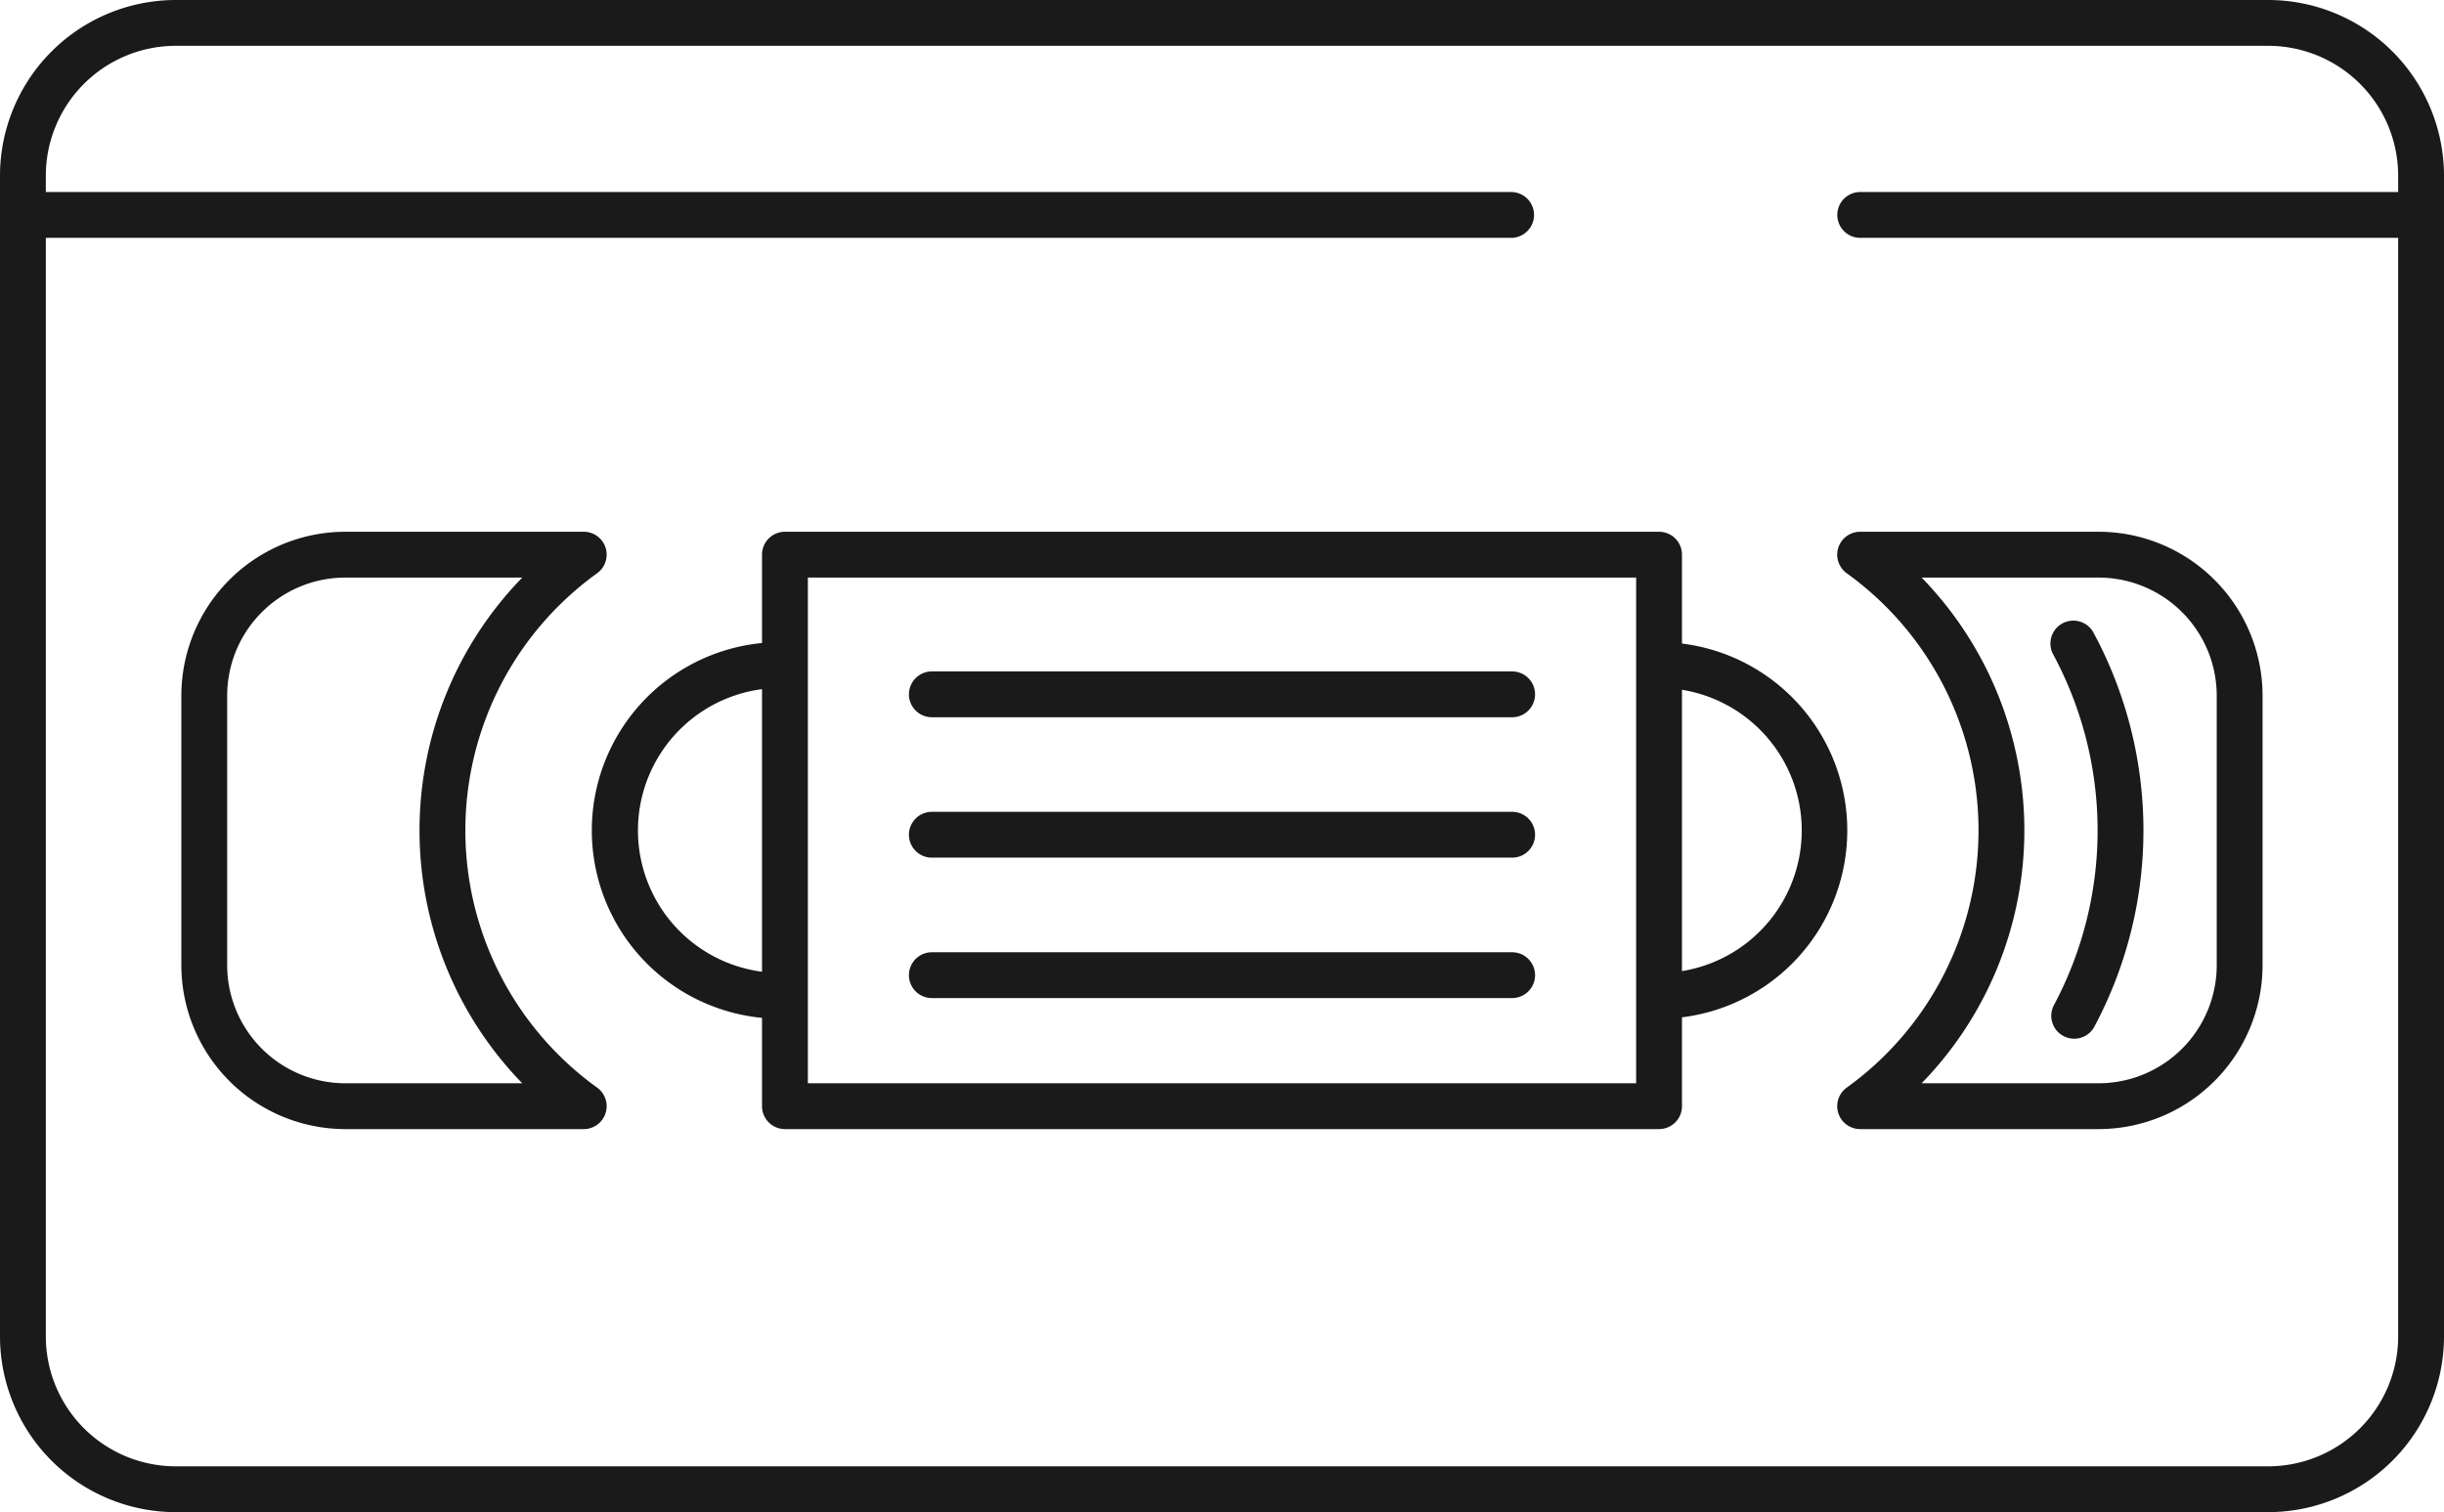 <svg xmlns="http://www.w3.org/2000/svg" width="79.986" height="49.5" viewBox="0 0 79.986 49.5"><g id="b9a6f5f9-1e8f-4e0b-ad74-8fd140bfe32d" data-name="Layer 2"><g id="ead97757-9703-4e2c-b2f8-fcf007cf87de" data-name="Layer 1"><path d="M74.236,49.5H5.75A5.757,5.757,0,0,1,0,43.75v-38A5.757,5.757,0,0,1,5.75,0H74.236a5.757,5.757,0,0,1,5.75,5.75v38A5.757,5.757,0,0,1,74.236,49.5ZM5.75,1.5A4.255,4.255,0,0,0,1.5,5.75v38A4.255,4.255,0,0,0,5.75,48H74.236a4.255,4.255,0,0,0,4.25-4.25v-38a4.255,4.255,0,0,0-4.25-4.25Z" style="fill:#1a1a1a"/><path d="M79.07,7.786H60.88a.75.75,0,0,1,0-1.5H79.07a.75.75,0,0,1,0,1.5Z" style="fill:#1a1a1a"/><path d="M49.455,7.786H.898a.75.75,0,0,1,0-1.5H49.455a.75.75,0,0,1,0,1.5Z" style="fill:#1a1a1a"/><path d="M68.683,36.961H60.878a.75.75,0,0,1-.438-1.359,10.373,10.373,0,0,0,0-16.836.75.75,0,0,1,.438-1.359h7.805a5.371,5.371,0,0,1,5.365,5.365v8.824A5.371,5.371,0,0,1,68.683,36.961Zm-5.792-1.5h5.792a3.869,3.869,0,0,0,3.865-3.865V22.772a3.869,3.869,0,0,0-3.865-3.865H62.89a11.869,11.869,0,0,1,0,16.554Z" style="fill:#1a1a1a"/><path d="M67.883,34.002a.75.75,0,0,1-.657-1.111,12.149,12.149,0,0,0-.026-11.46.75.75,0,1,1,1.311-.729A13.646,13.646,0,0,1,68.541,33.613.749.749,0,0,1,67.883,34.002Z" style="fill:#1a1a1a"/><path d="M54.371,33.348a.75.75,0,0,1,0-1.5,4.664,4.664,0,0,0,0-9.327.75.75,0,0,1,0-1.5,6.164,6.164,0,0,1,0,12.327Z" style="fill:#1a1a1a"/><path d="M19.104,36.961H11.3a5.371,5.371,0,0,1-5.365-5.365V22.772a5.371,5.371,0,0,1,5.365-5.365H19.104a.75.75,0,0,1,.438,1.359,10.373,10.373,0,0,0,0,16.836.75.75,0,0,1-.438,1.359Zm-7.804-18.054a3.87,3.87,0,0,0-3.865,3.865v8.824a3.869,3.869,0,0,0,3.865,3.865h5.792a11.869,11.869,0,0,1,0-16.554Z" style="fill:#1a1a1a"/><path d="M25.611,33.348a6.164,6.164,0,1,1,0-12.327.75.75,0,0,1,0,1.5,4.664,4.664,0,1,0,0,9.327.75.75,0,0,1,0,1.5Z" style="fill:#1a1a1a"/><path d="M54.297,36.961H25.689a.75.75,0,0,1-.75-.75V18.157a.75.75,0,0,1,.75-.75h28.608a.75.75,0,0,1,.75.75v18.054A.75.75,0,0,1,54.297,36.961Zm-27.858-1.5h27.108V18.907H26.439Z" style="fill:#1a1a1a"/><path d="M49.489,23.479H30.497a.75.75,0,0,1,0-1.5H49.489a.75.75,0,0,1,0,1.5Z" style="fill:#1a1a1a"/><path d="M49.489,28.075H30.497a.75.75,0,0,1,0-1.5H49.489a.75.75,0,0,1,0,1.5Z" style="fill:#1a1a1a"/><path d="M49.489,32.672H30.497a.75.75,0,0,1,0-1.5H49.489a.75.75,0,0,1,0,1.5Z" style="fill:#1a1a1a"/></g></g></svg>